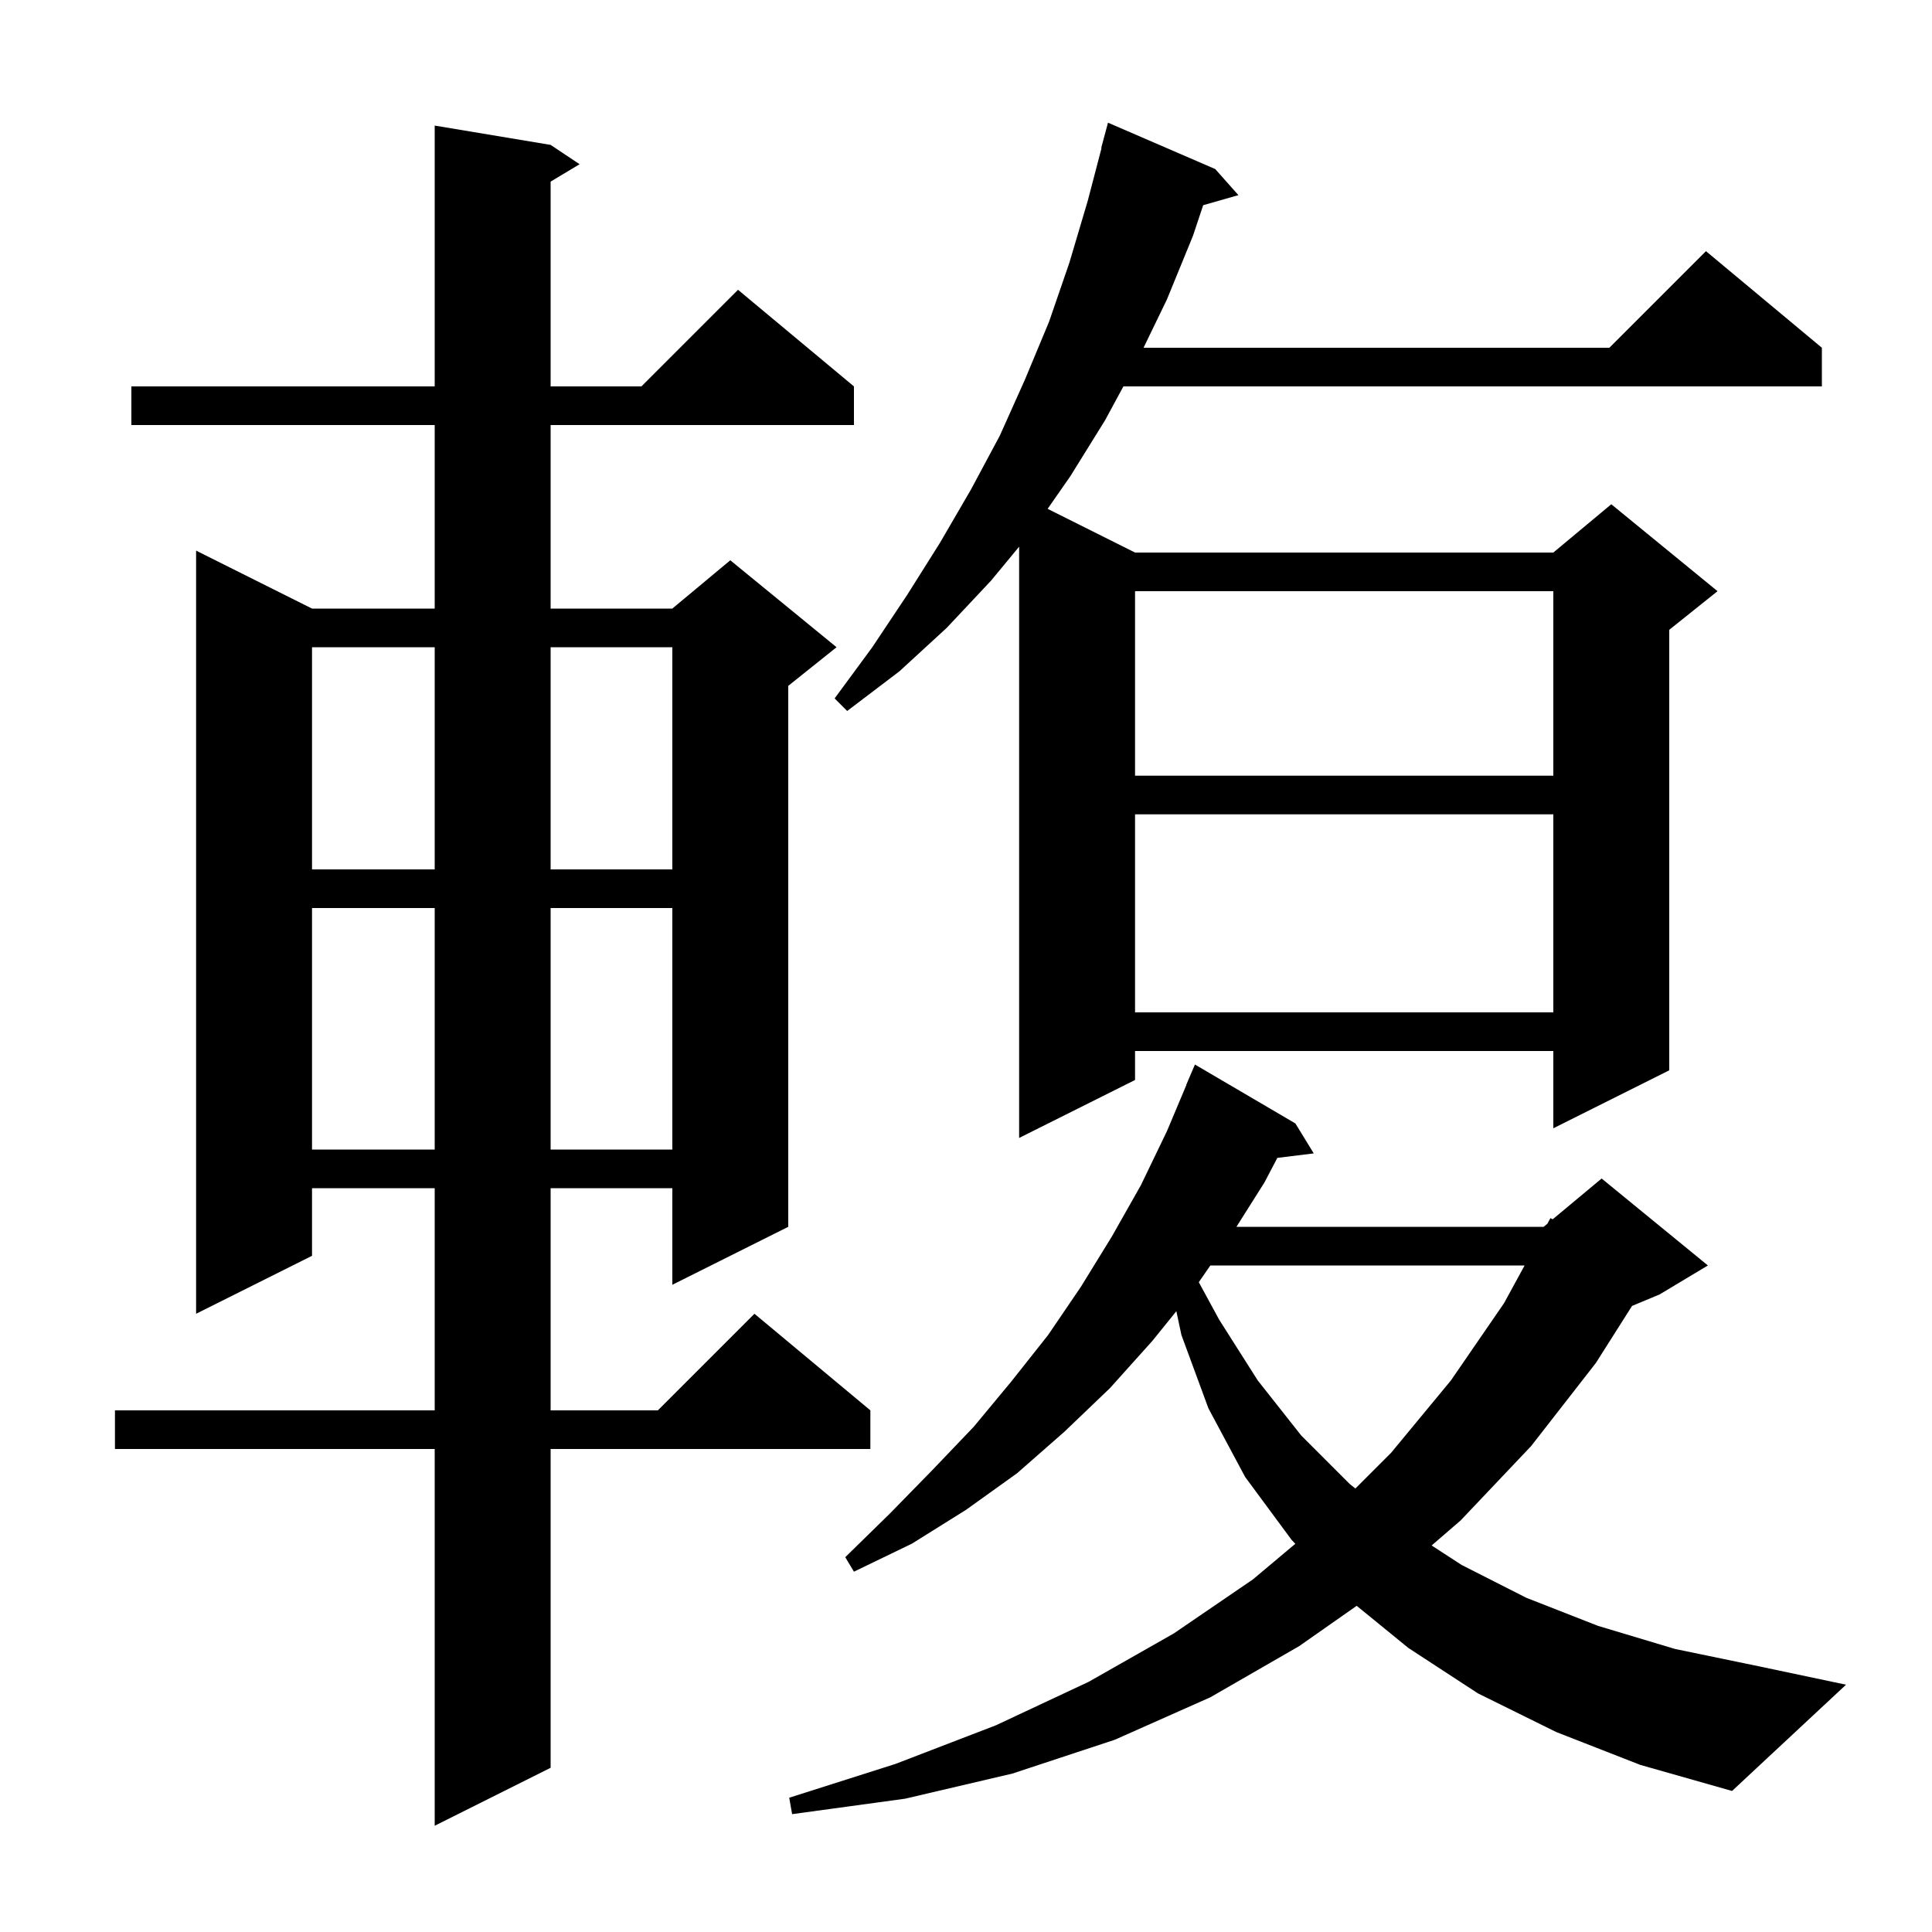 <svg xmlns="http://www.w3.org/2000/svg" xmlns:xlink="http://www.w3.org/1999/xlink" version="1.1" baseProfile="full" viewBox="0 0 200 200" width="200" height="200">
<g fill="black">
<path d="M 57.0 15.0 L 60.0 17.0 L 57.0 18.8 L 57.0 40.0 L 66.4 40.0 L 76.4 30.0 L 88.4 40.0 L 88.4 44.0 L 57.0 44.0 L 57.0 63.0 L 69.6 63.0 L 75.6 58.0 L 86.6 67.0 L 81.6 71.0 L 81.6 127.0 L 69.6 133.0 L 69.6 123.0 L 57.0 123.0 L 57.0 146.0 L 68.1 146.0 L 78.1 136.0 L 90.1 146.0 L 90.1 150.0 L 57.0 150.0 L 57.0 183.0 L 45.0 189.0 L 45.0 150.0 L 11.9 150.0 L 11.9 146.0 L 45.0 146.0 L 45.0 123.0 L 32.3 123.0 L 32.3 130.0 L 20.3 136.0 L 20.3 57.0 L 32.3 63.0 L 45.0 63.0 L 45.0 44.0 L 13.6 44.0 L 13.6 40.0 L 45.0 40.0 L 45.0 13.0 Z M 161.1 179.3 L 153.0 175.3 L 145.8 170.6 L 140.444 166.233 L 134.5 170.4 L 125.3 175.7 L 115.4 180.1 L 104.8 183.6 L 93.7 186.2 L 82.0 187.8 L 81.7 186.1 L 92.7 182.6 L 103.1 178.6 L 112.7 174.1 L 121.5 169.1 L 129.7 163.5 L 134.091 159.812 L 133.7 159.4 L 128.9 152.9 L 125.1 145.8 L 122.3 138.2 L 121.776 135.734 L 119.3 138.8 L 114.9 143.7 L 110.2 148.2 L 105.3 152.5 L 100.0 156.3 L 94.4 159.8 L 88.4 162.7 L 87.5 161.2 L 92.1 156.7 L 96.5 152.2 L 100.8 147.7 L 104.7 143.0 L 108.5 138.2 L 111.9 133.2 L 115.1 128.0 L 118.1 122.7 L 120.8 117.1 L 122.818 112.306 L 122.8 112.3 L 123.7 110.2 L 134.1 116.3 L 136.0 119.4 L 132.231 119.863 L 130.9 122.4 L 127.995 127.0 L 159.8 127.0 L 160.183 126.681 L 160.5 126.1 L 160.731 126.224 L 165.8 122.0 L 176.8 131.0 L 171.8 134.0 L 168.951 135.187 L 165.2 141.1 L 158.5 149.7 L 151.2 157.4 L 148.202 159.986 L 151.3 162.0 L 158.0 165.4 L 165.4 168.3 L 173.4 170.7 L 182.1 172.5 L 191.1 174.4 L 179.3 185.4 L 169.8 182.7 Z M 125.296 131.0 L 124.1 132.732 L 126.2 136.6 L 130.2 142.9 L 134.7 148.6 L 139.7 153.6 L 140.31 154.09 L 144.0 150.4 L 150.2 142.9 L 155.7 134.9 L 157.827 131.0 Z M 32.3 94.0 L 32.3 119.0 L 45.0 119.0 L 45.0 94.0 Z M 57.0 94.0 L 57.0 119.0 L 69.6 119.0 L 69.6 94.0 Z M 125.8 17.5 L 128.2 20.2 L 124.553 21.242 L 123.5 24.4 L 120.8 31.0 L 118.378 36.0 L 166.6 36.0 L 176.6 26.0 L 188.6 36.0 L 188.6 40.0 L 116.293 40.0 L 114.4 43.5 L 110.8 49.3 L 108.45 52.675 L 117.5 57.2 L 160.8 57.2 L 166.8 52.2 L 177.8 61.2 L 172.8 65.2 L 172.8 110.8 L 160.8 116.8 L 160.8 108.8 L 117.5 108.8 L 117.5 111.8 L 105.5 117.8 L 105.5 56.593 L 102.6 60.1 L 98.0 65.0 L 93.1 69.5 L 87.7 73.6 L 86.4 72.3 L 90.3 67.0 L 93.9 61.6 L 97.3 56.2 L 100.5 50.7 L 103.5 45.1 L 106.1 39.3 L 108.6 33.3 L 110.7 27.2 L 112.6 20.8 L 114.037 15.307 L 114.0 15.3 L 114.7 12.7 Z M 117.5 84.3 L 117.5 104.8 L 160.8 104.8 L 160.8 84.3 Z M 32.3 67.0 L 32.3 90.0 L 45.0 90.0 L 45.0 67.0 Z M 57.0 67.0 L 57.0 90.0 L 69.6 90.0 L 69.6 67.0 Z M 117.5 61.2 L 117.5 80.3 L 160.8 80.3 L 160.8 61.2 Z " />
</g>
</svg>
